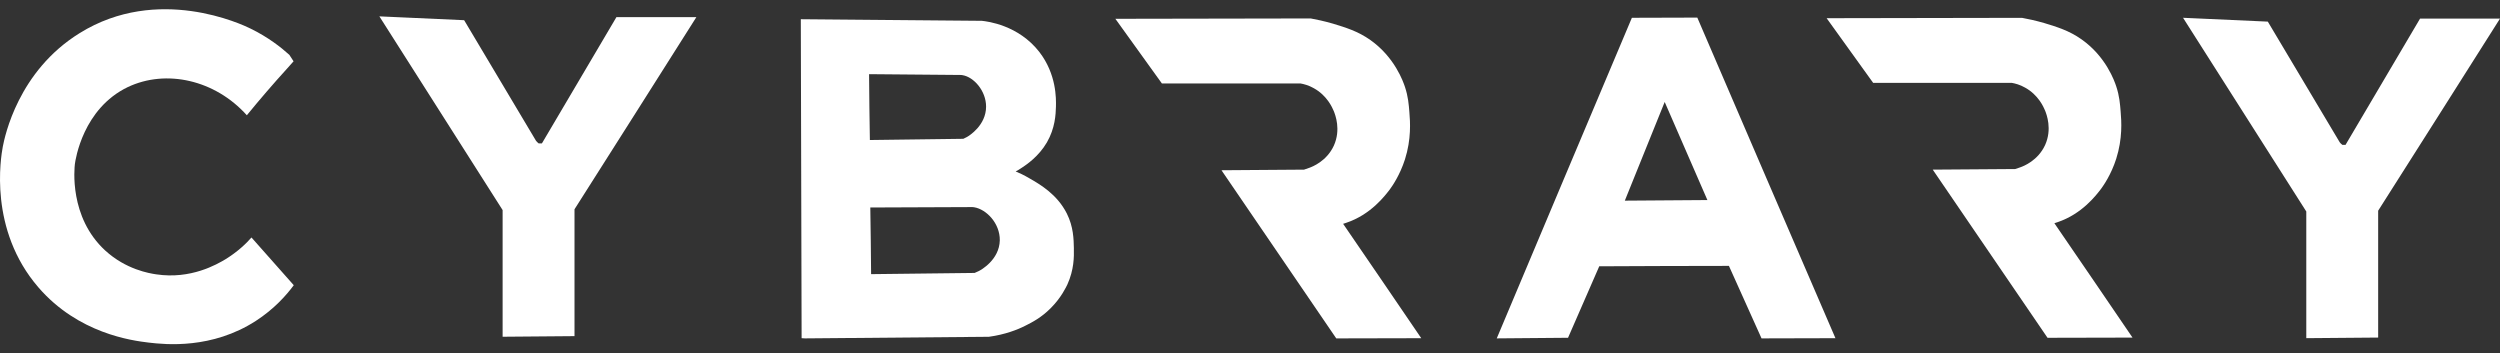 <svg xmlns="http://www.w3.org/2000/svg" id="Layer_1" data-name="Layer 1" viewBox="0 0 1155.2 163.31"><rect x="0" y="0" width="1155.2" height="163.31" fill="#333333" stroke="none"/><defs><style>      .cls-1 {        fill: #fff;      }    </style></defs><path class="cls-1" d="M133.7,25.34c-3.91-3.54-9.86-8.19-17.87-12.1-3.91-1.95-42.9-20.38-79,2.05C8.36,32.88,2.22,63.03,1.29,67.77c-.93,5.12-6.61,38.34,16.47,65.04,18.42,21.31,43.18,24.57,50.99,25.5,7.82.93,29.22,3.07,49.5-10.05,8.47-5.49,14.14-11.91,17.49-16.47-6.51-7.35-13.03-14.7-19.54-22.05-2.42,2.79-6.42,6.61-12,10.05-3.91,2.33-16,9.4-32.01,6.98-3.16-.46-13.96-2.23-23.54-10.98-16.84-15.45-14.24-38.24-14.05-40.01.28-2.05,3.72-25.59,24.47-35.55,17.68-8.37,40.29-3.35,54.99,13.03,5.86-7.16,12-14.33,18.52-21.49,1.02-1.12,2.05-2.33,3.07-3.44"></path><path class="cls-1" d="M247.69,65.07c-11.07-18.61-22.15-37.13-33.22-55.74-13.03-.56-26.05-1.21-39.17-1.77,18.98,29.87,37.97,59.74,56.95,89.51v58.53c11.07-.09,22.15-.19,33.22-.28v-58.62c18.8-29.59,37.59-59.18,56.3-88.77h-36.94c-11.45,19.45-22.98,38.9-34.43,58.34h-1.49c-.28-.19-.47-.47-.74-.65"></path><path class="cls-1" d="M515.39,8.69c7.17,9.96,14.33,19.91,21.49,29.87h64.02c1.58.28,3.82.84,6.23,2.23,6.05,3.35,8.47,8.84,9.21,10.61.65,1.67,3.35,8.47,0,15.91-3.35,7.26-10.05,9.77-11.35,10.24-.84.28-1.58.56-2.42.84-12.75.09-25.4.19-38.15.28,17.68,25.87,35.36,51.83,53.04,77.7,13.12,0,26.15-.09,39.27-.09-12-17.59-24.01-35.27-36.1-52.85.37-.09.84-.28,1.4-.46,11.45-3.81,17.96-12.56,20.19-15.45,1.21-1.67,4.65-6.61,6.98-13.86,2.98-9.4,2.42-17.31,2.05-21.77-.28-3.54-.56-7.26-2.05-11.72-.74-2.23-4.65-13.68-16-21.68-5.77-4.09-11.45-5.77-17.21-7.54-4.19-1.21-7.72-1.95-10.33-2.42"></path><path class="cls-1" d="M844.05,8.41c7.17,9.96,14.33,19.91,21.49,29.87h64.02c1.58.28,3.82.84,6.23,2.23,6.05,3.35,8.47,8.84,9.21,10.61.65,1.67,3.35,8.47,0,15.91-3.35,7.26-10.05,9.77-11.35,10.24-.84.28-1.58.56-2.42.84-12.75.09-25.4.19-38.15.28,17.68,25.87,35.36,51.83,53.04,77.7,13.12,0,26.14-.09,39.27-.09-12-17.59-24.01-35.27-36.1-52.85.37-.09.84-.28,1.4-.46,11.45-3.82,17.96-12.56,20.19-15.45,1.21-1.67,4.66-6.61,6.98-13.86,2.98-9.4,2.43-17.31,2.05-21.77-.28-3.54-.56-7.26-2.05-11.72-.74-2.23-4.65-13.68-16-21.68-5.77-4.09-11.45-5.77-17.21-7.54-4.19-1.21-7.72-1.95-10.33-2.42"></path><path class="cls-1" d="M1081.13,65.73c-11.07-18.61-22.14-37.13-33.22-55.74-13.02-.56-26.05-1.21-39.17-1.77,18.98,29.87,37.97,59.74,56.95,89.51v58.53c11.07-.09,22.14-.19,33.21-.28v-58.62c18.8-29.59,37.59-59.18,56.3-88.77h-36.94c-11.45,19.45-22.99,38.9-34.43,58.34h-1.49c-.28-.19-.46-.47-.74-.65"></path><path class="cls-1" d="M784.3,8.13c-10.05,0-20.1.09-30.24.09-20.84,49.41-41.69,98.73-62.44,148.14,10.98-.09,21.96-.19,32.94-.28,4.84-10.98,9.58-22.05,14.42-33.03,20.01-.09,39.92-.19,59.92-.19,5.02,11.17,10.05,22.33,15.07,33.5,11.35,0,22.7-.09,34.15-.09-21.31-49.41-42.62-98.73-63.83-148.14ZM750.8,92.71c6.14-15.17,12.28-30.43,18.42-45.59,6.61,15.07,13.21,30.24,19.73,45.32-12.65.09-25.4.19-38.15.28Z"></path><path class="cls-1" d="M496.22,114.85c-.09-4.37-.19-10.05-3.26-16.19-4.47-8.84-12.28-13.4-17.31-16.28-2.51-1.49-4.75-2.51-6.33-3.16.75-.37,1.86-1.02,3.07-1.86,1.95-1.3,7.54-5.02,11.35-11.54,3.82-6.61,4.09-12.93,4.19-16.56.09-3.72.28-14.98-7.72-25.31-9.68-12.38-23.91-14.05-26.52-14.33-27.92-.28-55.74-.47-83.65-.74.09,49.13.28,98.26.37,147.39l1.49.09c28.38-.28,56.76-.46,85.05-.74,7.44-1.02,13.21-3.26,16.84-5.12,3.16-1.58,7.35-3.72,11.72-8.1,4.93-4.93,7.17-9.86,7.72-10.98,3.07-6.79,3.07-12.75,2.98-16.56ZM401.59,34.27l42.15.37c.28,0,.65,0,1.02.09,5.21.84,10.89,7.26,10.89,14.52,0,8.65-7.82,13.49-8.84,14.05-.65.37-1.21.65-1.68.84-14.42.19-28.85.37-43.18.56-.19-10.14-.28-20.29-.37-30.43ZM452.21,125.28c-.74.37-1.4.65-1.86.84-15.91.19-31.92.37-47.83.56-.09-10.24-.19-20.56-.37-30.8l46.9-.19c.28,0,.65,0,1.12.09,5.58.93,11.91,7.35,11.82,15.26-.19,9.03-8.75,13.77-9.77,14.24Z"></path></svg>